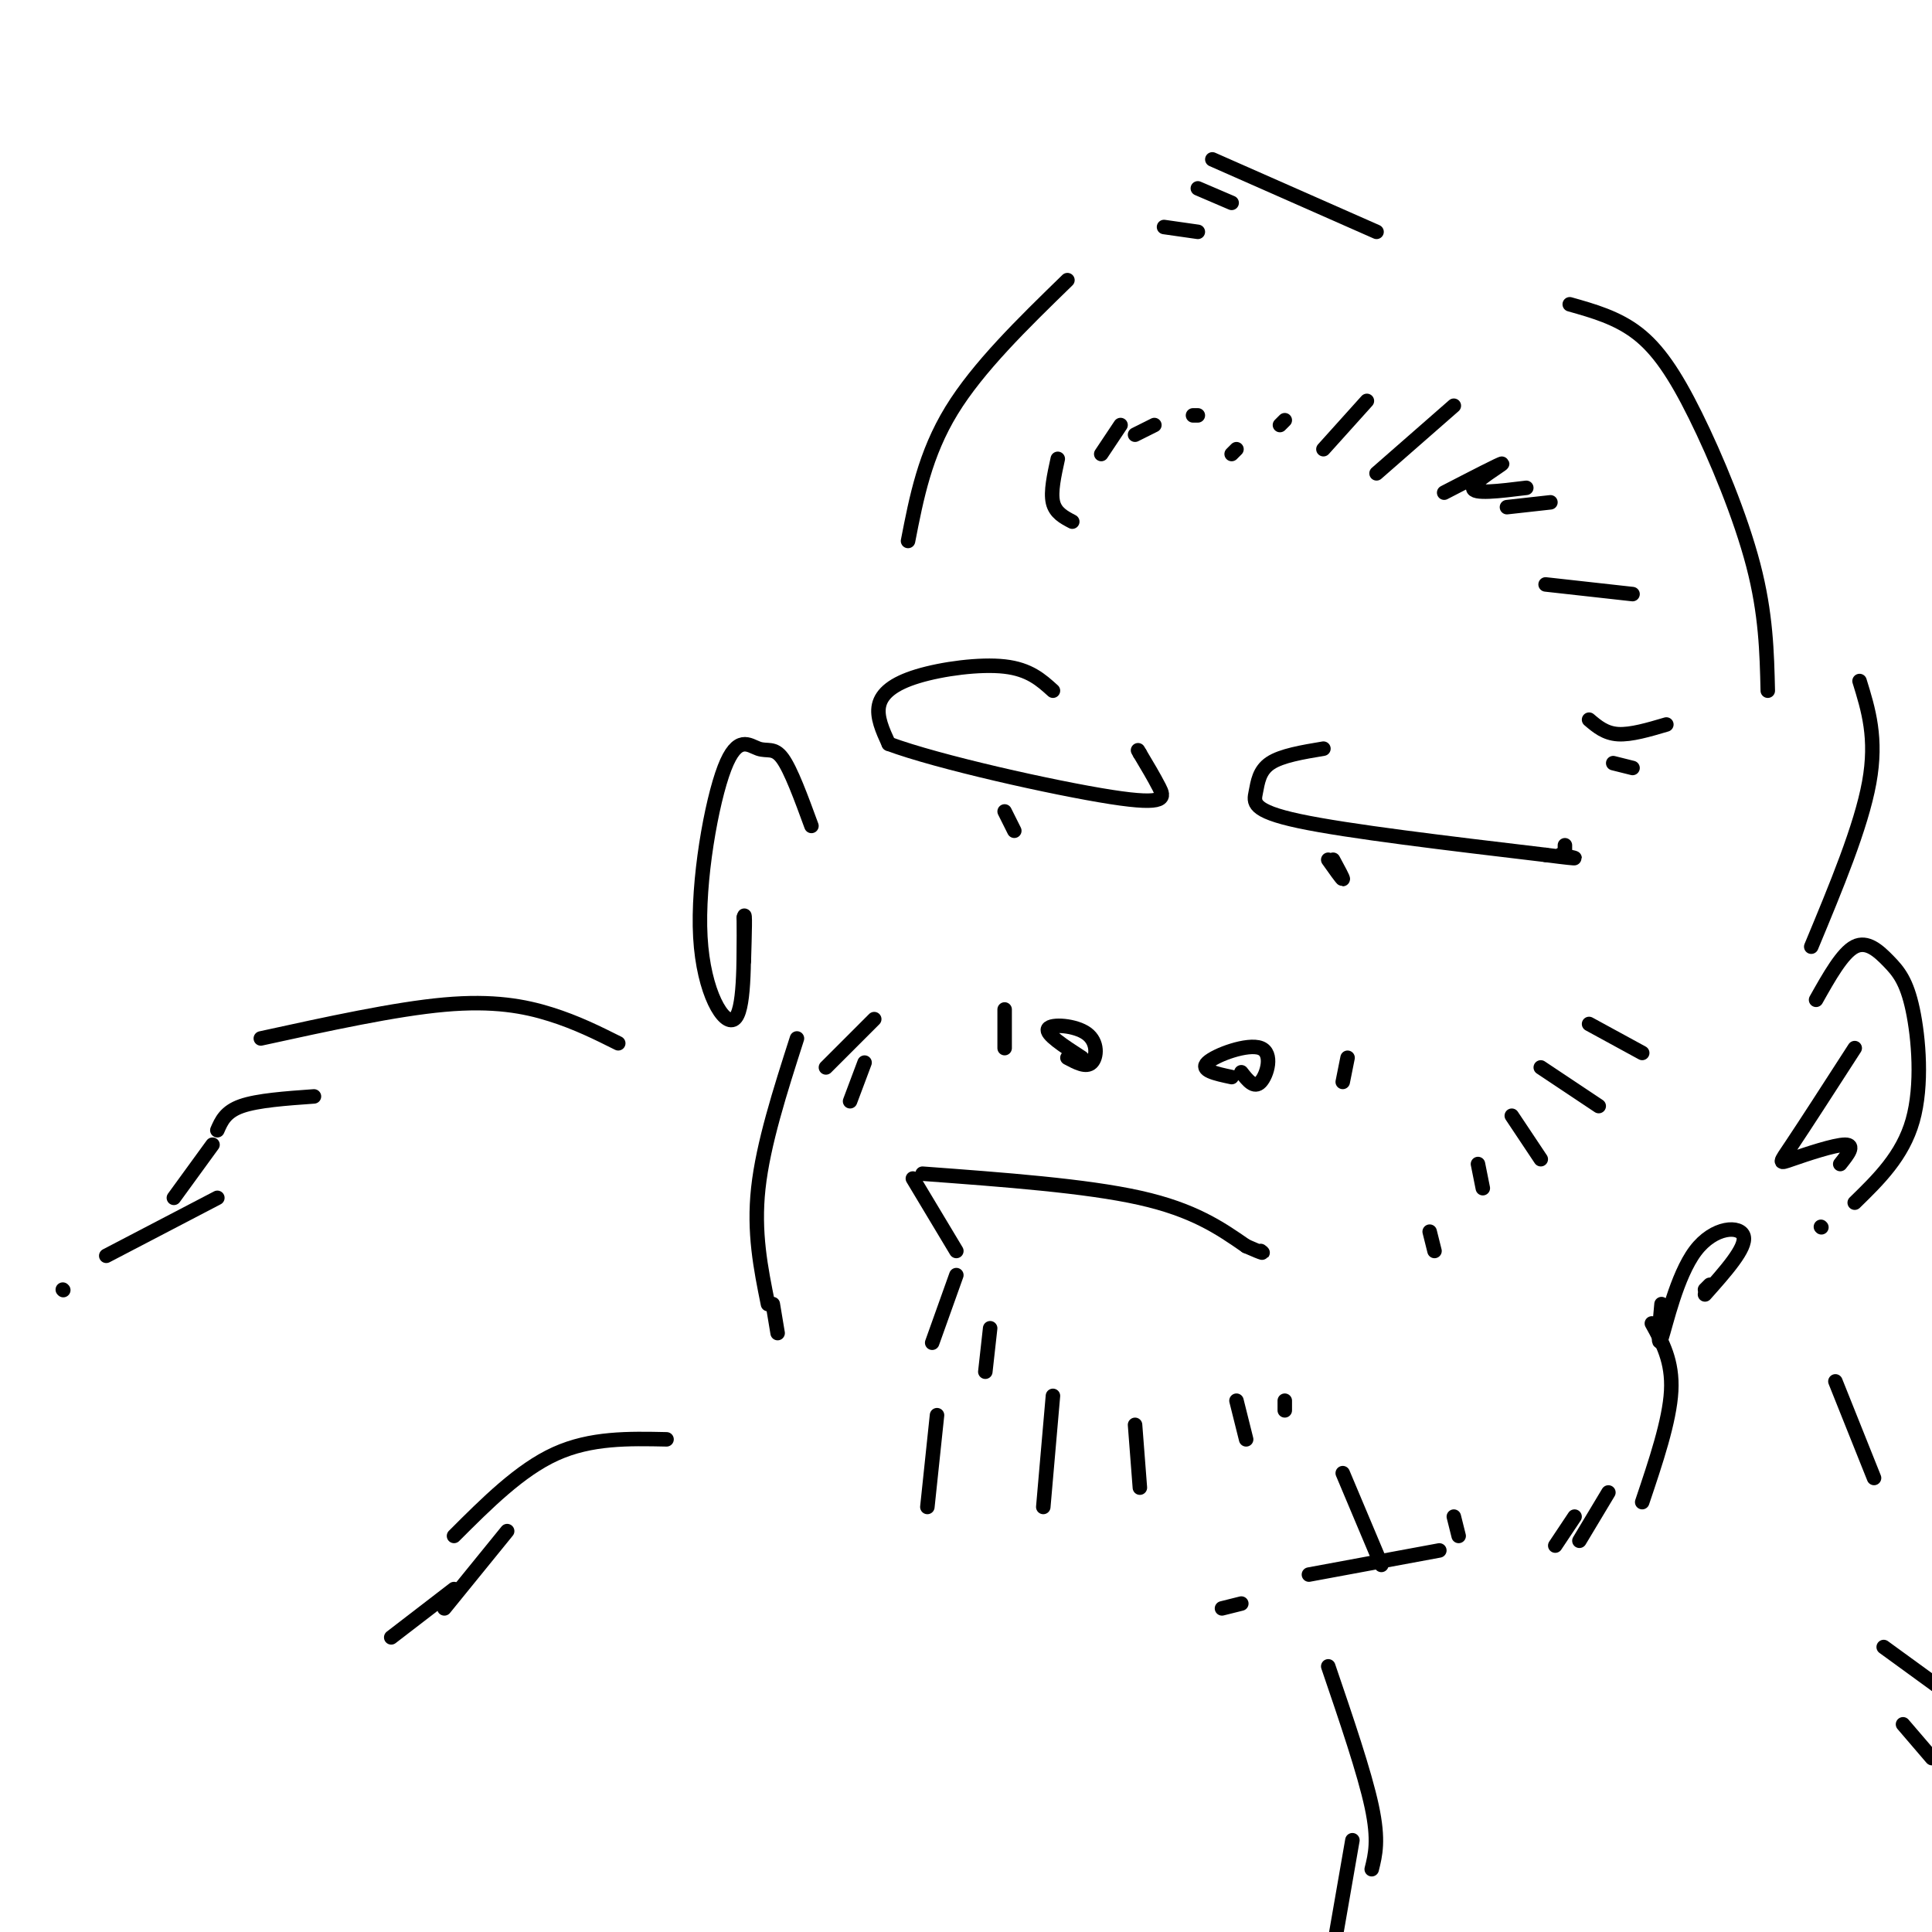 <svg viewBox='0 0 400 400' version='1.1' xmlns='http://www.w3.org/2000/svg' xmlns:xlink='http://www.w3.org/1999/xlink'><g fill='none' stroke='rgb(0,0,0)' stroke-width='3' stroke-linecap='round' stroke-linejoin='round'><path d='M285,48c0.000,0.000 -34.000,-15.000 -34,-15'/><path d='M255,42c0.000,0.000 -7.000,-3.000 -7,-3'/><path d='M248,48c0.000,0.000 -7.000,-1.000 -7,-1'/><path d='M221,58c-9.250,9.000 -18.500,18.000 -24,27c-5.500,9.000 -7.250,18.000 -9,27'/><path d='M325,63c4.899,1.381 9.798,2.762 14,6c4.202,3.238 7.708,8.333 12,17c4.292,8.667 9.369,20.905 12,31c2.631,10.095 2.815,18.048 3,26'/><path d='M218,143c-2.440,-2.208 -4.881,-4.417 -10,-5c-5.119,-0.583 -12.917,0.458 -18,2c-5.083,1.542 -7.452,3.583 -8,6c-0.548,2.417 0.726,5.208 2,8'/><path d='M184,154c10.071,3.762 34.250,9.167 46,11c11.750,1.833 11.071,0.095 10,-2c-1.071,-2.095 -2.536,-4.548 -4,-7'/><path d='M236,156c-0.667,-1.167 -0.333,-0.583 0,0'/><path d='M274,155c-4.345,0.726 -8.690,1.452 -11,3c-2.310,1.548 -2.583,3.917 -3,6c-0.417,2.083 -0.976,3.881 9,6c9.976,2.119 30.488,4.560 51,7'/><path d='M320,177c9.000,1.167 6.000,0.583 3,0'/><path d='M324,175c0.000,0.000 0.000,1.000 0,1'/><path d='M208,168c1.000,2.000 2.000,4.000 2,4c0.000,0.000 -1.000,-2.000 -2,-4'/><path d='M275,178c1.417,2.000 2.833,4.000 3,4c0.167,0.000 -0.917,-2.000 -2,-4'/><path d='M224,219c-3.804,-2.464 -7.607,-4.929 -7,-6c0.607,-1.071 5.625,-0.750 8,1c2.375,1.750 2.107,4.929 1,6c-1.107,1.071 -3.054,0.036 -5,-1'/><path d='M255,223c-3.333,-0.708 -6.667,-1.417 -5,-3c1.667,-1.583 8.333,-4.042 11,-3c2.667,1.042 1.333,5.583 0,7c-1.333,1.417 -2.667,-0.292 -4,-2'/><path d='M208,209c0.000,0.000 0.000,8.000 0,8'/><path d='M279,219c0.000,0.000 -1.000,5.000 -1,5'/><path d='M191,243c16.917,1.250 33.833,2.500 45,5c11.167,2.500 16.583,6.250 22,10'/><path d='M258,258c4.167,1.833 3.583,1.417 3,1'/><path d='M189,244c0.000,0.000 9.000,15.000 9,15'/><path d='M168,171c-2.127,-5.808 -4.255,-11.616 -6,-14c-1.745,-2.384 -3.109,-1.343 -5,-2c-1.891,-0.657 -4.311,-3.011 -7,4c-2.689,7.011 -5.647,23.388 -5,35c0.647,11.612 4.899,18.461 7,17c2.101,-1.461 2.050,-11.230 2,-21'/><path d='M154,190c0.333,-2.000 0.167,3.500 0,9'/><path d='M165,215c-3.500,10.917 -7.000,21.833 -8,31c-1.000,9.167 0.500,16.583 2,24'/><path d='M160,270c0.000,0.000 1.000,6.000 1,6'/><path d='M376,207c2.721,-4.842 5.442,-9.684 8,-11c2.558,-1.316 4.954,0.895 7,3c2.046,2.105 3.743,4.105 5,10c1.257,5.895 2.073,15.684 0,23c-2.073,7.316 -7.037,12.158 -12,17'/><path d='M384,217c-5.161,8.000 -10.321,16.000 -13,20c-2.679,4.000 -2.875,4.000 0,3c2.875,-1.000 8.821,-3.000 11,-3c2.179,-0.000 0.589,2.000 -1,4'/><path d='M377,254c0.000,0.000 0.100,0.100 0.1,0.1'/><path d='M342,274c2.167,3.917 4.333,7.833 4,14c-0.333,6.167 -3.167,14.583 -6,23'/><path d='M333,309c0.000,0.000 -6.000,10.000 -6,10'/><path d='M326,314c0.000,0.000 -4.000,6.000 -4,6'/><path d='M298,321c0.000,0.000 -27.000,5.000 -27,5'/><path d='M257,332c0.000,0.000 -4.000,1.000 -4,1'/><path d='M128,216c-4.311,-2.156 -8.622,-4.311 -14,-6c-5.378,-1.689 -11.822,-2.911 -22,-2c-10.178,0.911 -24.089,3.956 -38,7'/><path d='M65,227c-5.833,0.417 -11.667,0.833 -15,2c-3.333,1.167 -4.167,3.083 -5,5'/><path d='M44,237c0.000,0.000 -8.000,11.000 -8,11'/><path d='M380,286c0.000,0.000 8.000,20.000 8,20'/><path d='M138,298c-7.833,-0.167 -15.667,-0.333 -23,3c-7.333,3.333 -14.167,10.167 -21,17'/><path d='M105,317c0.000,0.000 -13.000,16.000 -13,16'/><path d='M94,329c0.000,0.000 -13.000,10.000 -13,10'/><path d='M275,345c3.750,11.000 7.500,22.000 9,29c1.500,7.000 0.750,10.000 0,13'/><path d='M280,381c0.000,0.000 -4.000,23.000 -4,23'/><path d='M222,108c-1.750,-0.917 -3.500,-1.833 -4,-4c-0.500,-2.167 0.250,-5.583 1,-9'/><path d='M228,94c0.000,0.000 4.000,-6.000 4,-6'/><path d='M235,90c0.000,0.000 4.000,-2.000 4,-2'/><path d='M247,86c0.000,0.000 1.000,0.000 1,0'/><path d='M256,93c0.000,0.000 -1.000,1.000 -1,1'/><path d='M265,88c0.000,0.000 1.000,-1.000 1,-1'/><path d='M274,93c0.000,0.000 9.000,-10.000 9,-10'/><path d='M285,98c0.000,0.000 16.000,-14.000 16,-14'/><path d='M299,102c5.978,-3.089 11.956,-6.178 12,-6c0.044,0.178 -5.844,3.622 -6,5c-0.156,1.378 5.422,0.689 11,0'/><path d='M312,105c0.000,0.000 9.000,-1.000 9,-1'/><path d='M320,121c0.000,0.000 18.000,2.000 18,2'/><path d='M329,149c1.667,1.417 3.333,2.833 6,3c2.667,0.167 6.333,-0.917 10,-2'/><path d='M334,158c0.000,0.000 4.000,1.000 4,1'/><path d='M329,212c0.000,0.000 11.000,6.000 11,6'/><path d='M319,221c0.000,0.000 12.000,8.000 12,8'/><path d='M313,231c0.000,0.000 6.000,9.000 6,9'/><path d='M306,241c0.000,0.000 1.000,5.000 1,5'/><path d='M296,255c0.000,0.000 1.000,4.000 1,4'/><path d='M181,211c0.000,0.000 -10.000,10.000 -10,10'/><path d='M179,220c0.000,0.000 -3.000,8.000 -3,8'/><path d='M45,248c0.000,0.000 -23.000,12.000 -23,12'/><path d='M13,267c0.000,0.000 0.100,0.100 0.1,0.1'/><path d='M390,341c0.000,0.000 11.000,8.000 11,8'/><path d='M394,357c0.000,0.000 6.000,7.000 6,7'/><path d='M198,264c0.000,0.000 -5.000,14.000 -5,14'/><path d='M205,275c0.000,0.000 -1.000,9.000 -1,9'/><path d='M194,293c0.000,0.000 -2.000,19.000 -2,19'/><path d='M218,289c0.000,0.000 -2.000,23.000 -2,23'/><path d='M235,295c0.000,0.000 1.000,13.000 1,13'/><path d='M256,290c0.000,0.000 2.000,8.000 2,8'/><path d='M266,290c0.000,0.000 0.000,2.000 0,2'/><path d='M278,305c0.000,0.000 8.000,19.000 8,19'/><path d='M301,314c0.000,0.000 1.000,4.000 1,4'/><path d='M344,270c-0.446,4.833 -0.893,9.667 0,7c0.893,-2.667 3.125,-12.833 7,-18c3.875,-5.167 9.393,-5.333 10,-3c0.607,2.333 -3.696,7.167 -8,12'/><path d='M353,267c0.000,0.000 1.000,-1.000 1,-1'/><path d='M385,141c1.833,5.917 3.667,11.833 2,21c-1.667,9.167 -6.833,21.583 -12,34'/></g>
</svg>